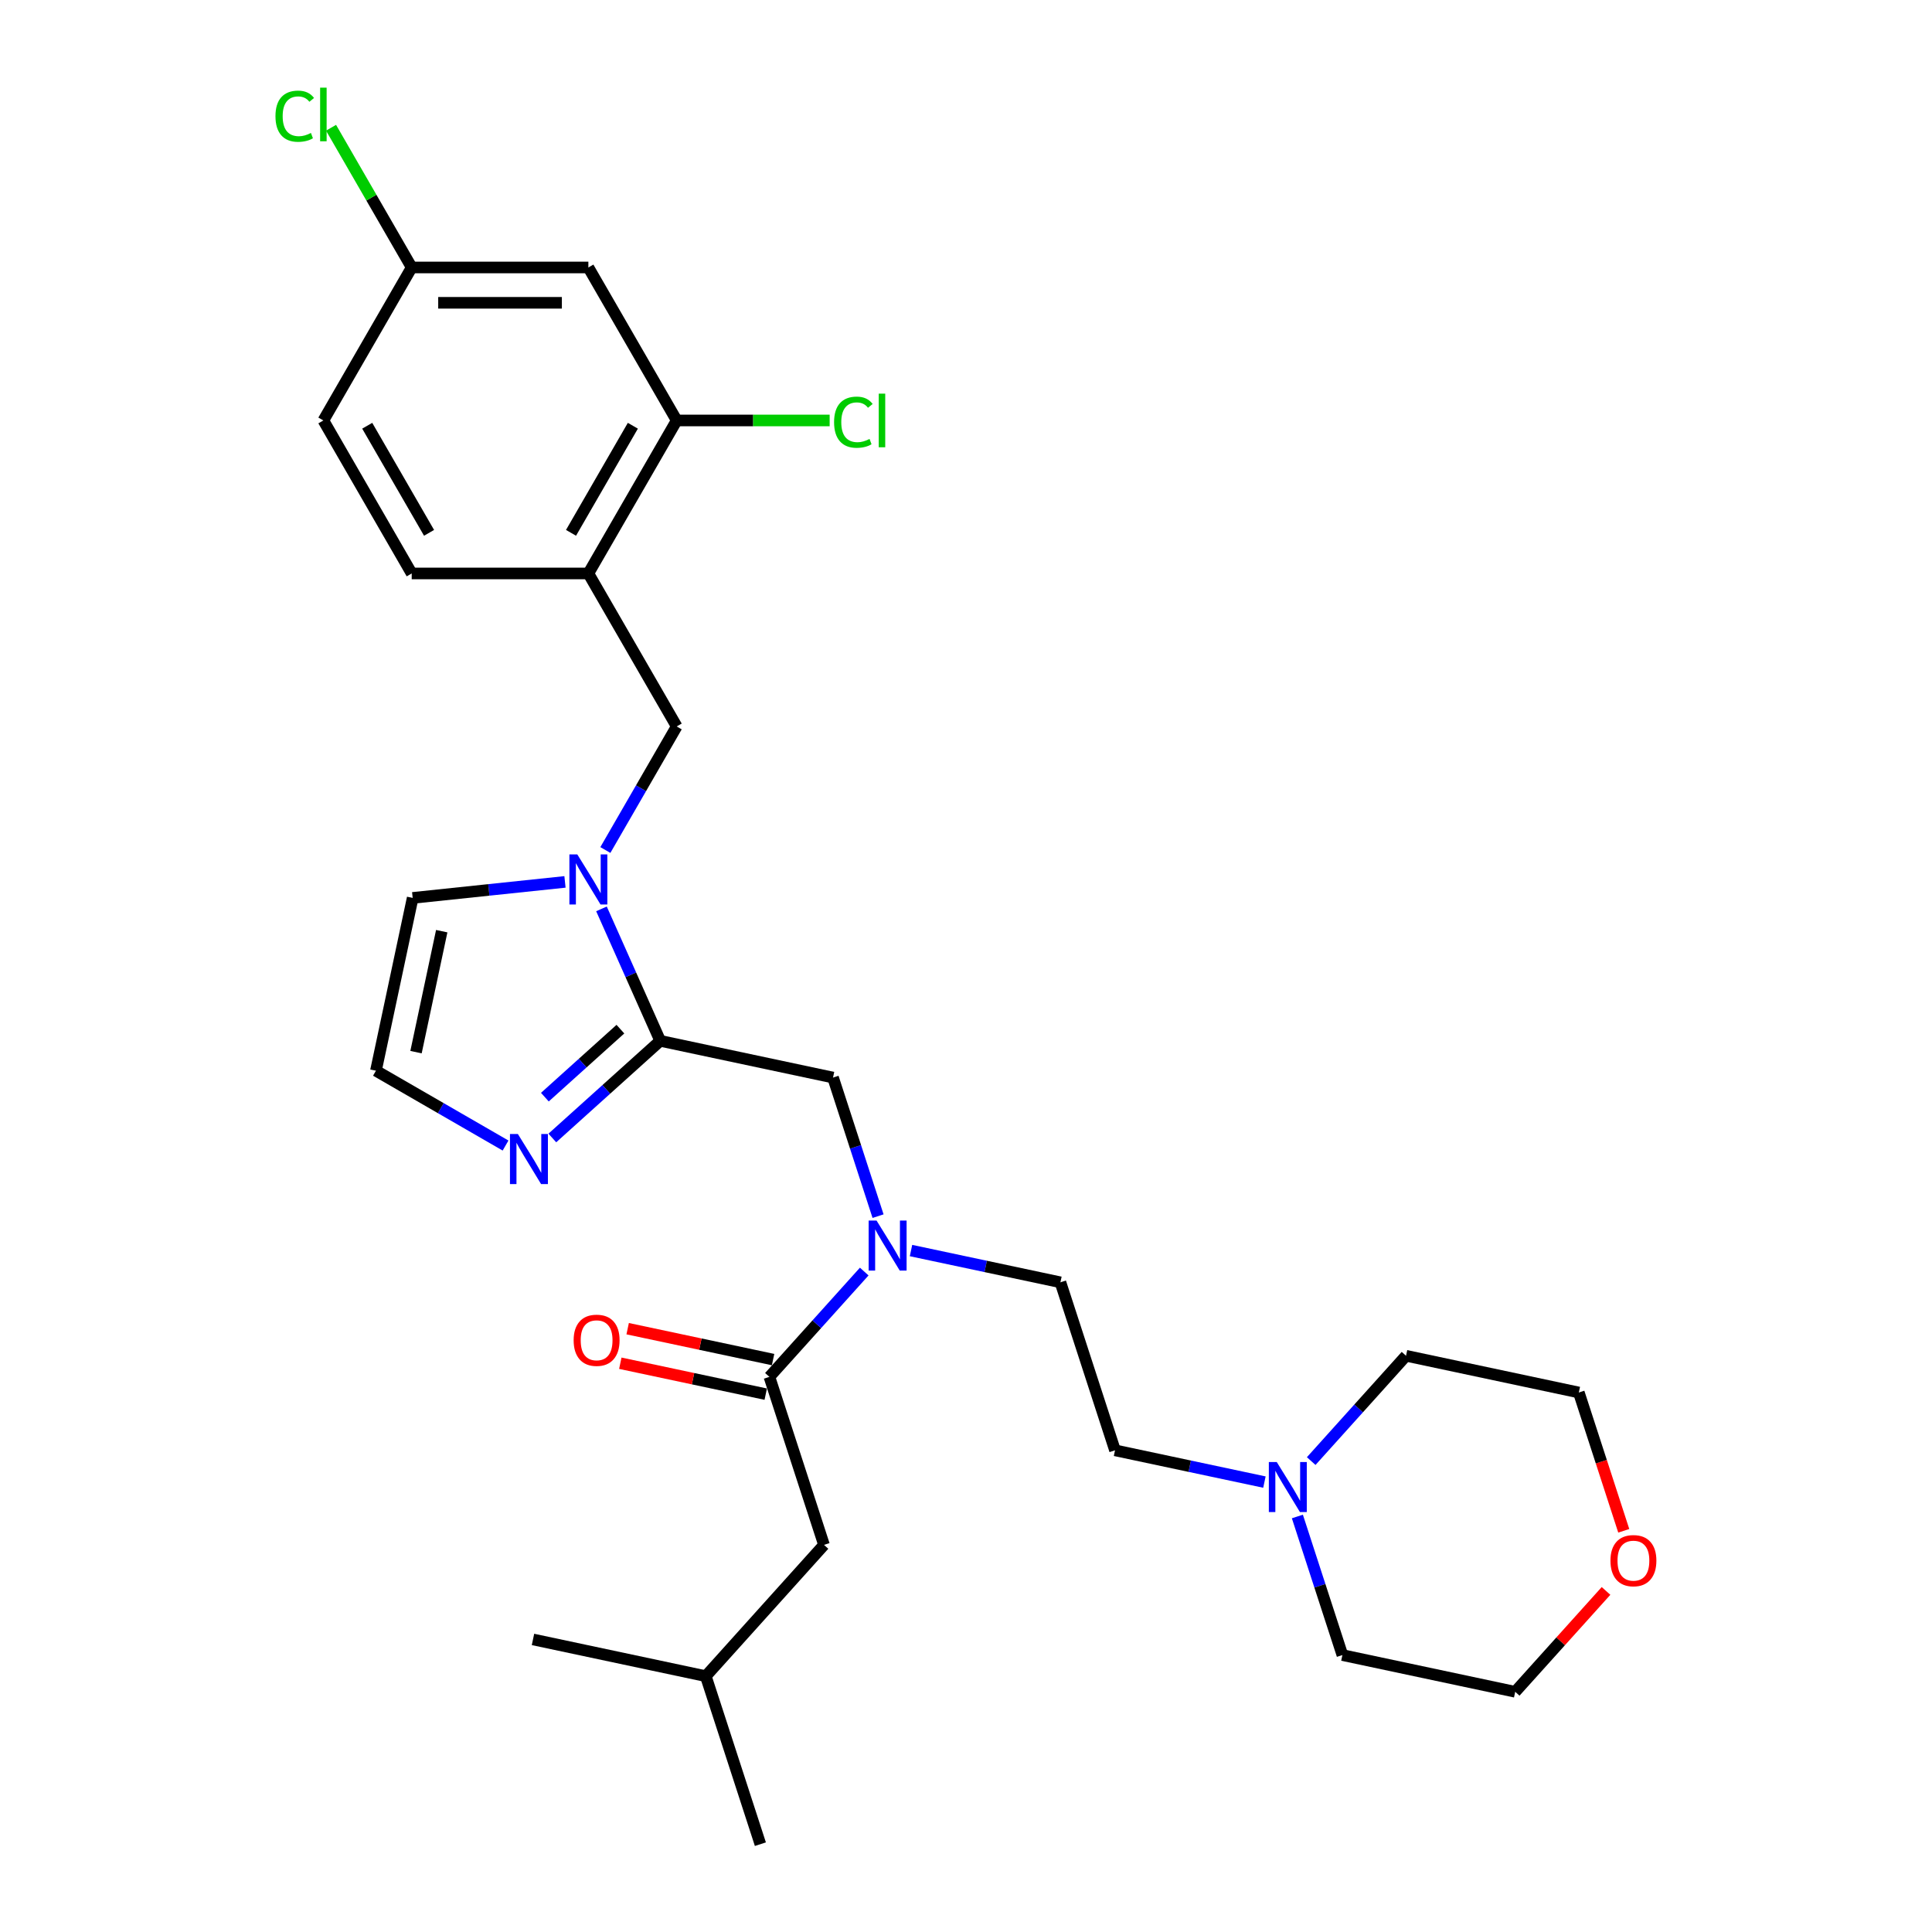 <?xml version='1.0' encoding='iso-8859-1'?>
<svg version='1.1' baseProfile='full'
              xmlns='http://www.w3.org/2000/svg'
                      xmlns:rdkit='http://www.rdkit.org/xml'
                      xmlns:xlink='http://www.w3.org/1999/xlink'
                  xml:space='preserve'
width='1000px' height='1000px' viewBox='0 0 1000 1000'>
<!-- END OF HEADER -->
<rect style='opacity:1.0;fill:#FFFFFF;stroke:none' width='1000' height='1000' x='0' y='0'> </rect>
<path class='bond-0' d='M 311.322,470.433 L 326.527,504.583' style='fill:none;fill-rule:evenodd;stroke:#0000FF;stroke-width:6px;stroke-linecap:butt;stroke-linejoin:miter;stroke-opacity:1' />
<path class='bond-0' d='M 326.527,504.583 L 341.731,538.733' style='fill:none;fill-rule:evenodd;stroke:#000000;stroke-width:6px;stroke-linecap:butt;stroke-linejoin:miter;stroke-opacity:1' />
<path class='bond-5' d='M 313.335,439.965 L 331.797,407.987' style='fill:none;fill-rule:evenodd;stroke:#0000FF;stroke-width:6px;stroke-linecap:butt;stroke-linejoin:miter;stroke-opacity:1' />
<path class='bond-5' d='M 331.797,407.987 L 350.259,376.009' style='fill:none;fill-rule:evenodd;stroke:#000000;stroke-width:6px;stroke-linecap:butt;stroke-linejoin:miter;stroke-opacity:1' />
<path class='bond-11' d='M 292.433,456.471 L 253.017,460.614' style='fill:none;fill-rule:evenodd;stroke:#0000FF;stroke-width:6px;stroke-linecap:butt;stroke-linejoin:miter;stroke-opacity:1' />
<path class='bond-11' d='M 253.017,460.614 L 213.6,464.757' style='fill:none;fill-rule:evenodd;stroke:#000000;stroke-width:6px;stroke-linecap:butt;stroke-linejoin:miter;stroke-opacity:1' />
<path class='bond-2' d='M 341.731,538.733 L 313.808,563.876' style='fill:none;fill-rule:evenodd;stroke:#000000;stroke-width:6px;stroke-linecap:butt;stroke-linejoin:miter;stroke-opacity:1' />
<path class='bond-2' d='M 313.808,563.876 L 285.885,589.018' style='fill:none;fill-rule:evenodd;stroke:#0000FF;stroke-width:6px;stroke-linecap:butt;stroke-linejoin:miter;stroke-opacity:1' />
<path class='bond-2' d='M 321.117,532.685 L 301.571,550.285' style='fill:none;fill-rule:evenodd;stroke:#000000;stroke-width:6px;stroke-linecap:butt;stroke-linejoin:miter;stroke-opacity:1' />
<path class='bond-2' d='M 301.571,550.285 L 282.025,567.885' style='fill:none;fill-rule:evenodd;stroke:#0000FF;stroke-width:6px;stroke-linecap:butt;stroke-linejoin:miter;stroke-opacity:1' />
<path class='bond-6' d='M 341.731,538.733 L 431.173,557.745' style='fill:none;fill-rule:evenodd;stroke:#000000;stroke-width:6px;stroke-linecap:butt;stroke-linejoin:miter;stroke-opacity:1' />
<path class='bond-1' d='M 398.245,712.663 L 422.784,685.409' style='fill:none;fill-rule:evenodd;stroke:#000000;stroke-width:6px;stroke-linecap:butt;stroke-linejoin:miter;stroke-opacity:1' />
<path class='bond-1' d='M 422.784,685.409 L 447.323,658.155' style='fill:none;fill-rule:evenodd;stroke:#0000FF;stroke-width:6px;stroke-linecap:butt;stroke-linejoin:miter;stroke-opacity:1' />
<path class='bond-12' d='M 398.245,712.663 L 426.501,799.628' style='fill:none;fill-rule:evenodd;stroke:#000000;stroke-width:6px;stroke-linecap:butt;stroke-linejoin:miter;stroke-opacity:1' />
<path class='bond-13' d='M 400.146,703.719 L 362.511,695.719' style='fill:none;fill-rule:evenodd;stroke:#000000;stroke-width:6px;stroke-linecap:butt;stroke-linejoin:miter;stroke-opacity:1' />
<path class='bond-13' d='M 362.511,695.719 L 324.877,687.72' style='fill:none;fill-rule:evenodd;stroke:#FF0000;stroke-width:6px;stroke-linecap:butt;stroke-linejoin:miter;stroke-opacity:1' />
<path class='bond-13' d='M 396.343,721.607 L 358.709,713.608' style='fill:none;fill-rule:evenodd;stroke:#000000;stroke-width:6px;stroke-linecap:butt;stroke-linejoin:miter;stroke-opacity:1' />
<path class='bond-13' d='M 358.709,713.608 L 321.075,705.608' style='fill:none;fill-rule:evenodd;stroke:#FF0000;stroke-width:6px;stroke-linecap:butt;stroke-linejoin:miter;stroke-opacity:1' />
<path class='bond-29' d='M 261.672,592.929 L 228.13,573.564' style='fill:none;fill-rule:evenodd;stroke:#0000FF;stroke-width:6px;stroke-linecap:butt;stroke-linejoin:miter;stroke-opacity:1' />
<path class='bond-29' d='M 228.13,573.564 L 194.589,554.199' style='fill:none;fill-rule:evenodd;stroke:#000000;stroke-width:6px;stroke-linecap:butt;stroke-linejoin:miter;stroke-opacity:1' />
<path class='bond-3' d='M 454.48,629.476 L 442.827,593.61' style='fill:none;fill-rule:evenodd;stroke:#0000FF;stroke-width:6px;stroke-linecap:butt;stroke-linejoin:miter;stroke-opacity:1' />
<path class='bond-3' d='M 442.827,593.61 L 431.173,557.745' style='fill:none;fill-rule:evenodd;stroke:#000000;stroke-width:6px;stroke-linecap:butt;stroke-linejoin:miter;stroke-opacity:1' />
<path class='bond-14' d='M 471.537,647.283 L 510.204,655.502' style='fill:none;fill-rule:evenodd;stroke:#0000FF;stroke-width:6px;stroke-linecap:butt;stroke-linejoin:miter;stroke-opacity:1' />
<path class='bond-14' d='M 510.204,655.502 L 548.872,663.721' style='fill:none;fill-rule:evenodd;stroke:#000000;stroke-width:6px;stroke-linecap:butt;stroke-linejoin:miter;stroke-opacity:1' />
<path class='bond-4' d='M 304.539,296.82 L 350.259,376.009' style='fill:none;fill-rule:evenodd;stroke:#000000;stroke-width:6px;stroke-linecap:butt;stroke-linejoin:miter;stroke-opacity:1' />
<path class='bond-7' d='M 304.539,296.82 L 350.259,217.63' style='fill:none;fill-rule:evenodd;stroke:#000000;stroke-width:6px;stroke-linecap:butt;stroke-linejoin:miter;stroke-opacity:1' />
<path class='bond-7' d='M 295.56,275.797 L 327.564,220.365' style='fill:none;fill-rule:evenodd;stroke:#000000;stroke-width:6px;stroke-linecap:butt;stroke-linejoin:miter;stroke-opacity:1' />
<path class='bond-15' d='M 304.539,296.82 L 213.099,296.82' style='fill:none;fill-rule:evenodd;stroke:#000000;stroke-width:6px;stroke-linecap:butt;stroke-linejoin:miter;stroke-opacity:1' />
<path class='bond-10' d='M 350.259,217.63 L 304.539,138.441' style='fill:none;fill-rule:evenodd;stroke:#000000;stroke-width:6px;stroke-linecap:butt;stroke-linejoin:miter;stroke-opacity:1' />
<path class='bond-19' d='M 350.259,217.63 L 389.844,217.63' style='fill:none;fill-rule:evenodd;stroke:#000000;stroke-width:6px;stroke-linecap:butt;stroke-linejoin:miter;stroke-opacity:1' />
<path class='bond-19' d='M 389.844,217.63 L 429.428,217.63' style='fill:none;fill-rule:evenodd;stroke:#00CC00;stroke-width:6px;stroke-linecap:butt;stroke-linejoin:miter;stroke-opacity:1' />
<path class='bond-8' d='M 194.589,554.199 L 213.6,464.757' style='fill:none;fill-rule:evenodd;stroke:#000000;stroke-width:6px;stroke-linecap:butt;stroke-linejoin:miter;stroke-opacity:1' />
<path class='bond-8' d='M 215.329,544.585 L 228.637,481.975' style='fill:none;fill-rule:evenodd;stroke:#000000;stroke-width:6px;stroke-linecap:butt;stroke-linejoin:miter;stroke-opacity:1' />
<path class='bond-9' d='M 654.464,767.124 L 615.796,758.905' style='fill:none;fill-rule:evenodd;stroke:#0000FF;stroke-width:6px;stroke-linecap:butt;stroke-linejoin:miter;stroke-opacity:1' />
<path class='bond-9' d='M 615.796,758.905 L 577.128,750.686' style='fill:none;fill-rule:evenodd;stroke:#000000;stroke-width:6px;stroke-linecap:butt;stroke-linejoin:miter;stroke-opacity:1' />
<path class='bond-22' d='M 671.52,784.931 L 683.174,820.797' style='fill:none;fill-rule:evenodd;stroke:#0000FF;stroke-width:6px;stroke-linecap:butt;stroke-linejoin:miter;stroke-opacity:1' />
<path class='bond-22' d='M 683.174,820.797 L 694.827,856.662' style='fill:none;fill-rule:evenodd;stroke:#000000;stroke-width:6px;stroke-linecap:butt;stroke-linejoin:miter;stroke-opacity:1' />
<path class='bond-23' d='M 678.677,756.251 L 703.216,728.998' style='fill:none;fill-rule:evenodd;stroke:#0000FF;stroke-width:6px;stroke-linecap:butt;stroke-linejoin:miter;stroke-opacity:1' />
<path class='bond-23' d='M 703.216,728.998 L 727.756,701.744' style='fill:none;fill-rule:evenodd;stroke:#000000;stroke-width:6px;stroke-linecap:butt;stroke-linejoin:miter;stroke-opacity:1' />
<path class='bond-30' d='M 304.539,138.441 L 213.099,138.441' style='fill:none;fill-rule:evenodd;stroke:#000000;stroke-width:6px;stroke-linecap:butt;stroke-linejoin:miter;stroke-opacity:1' />
<path class='bond-30' d='M 290.823,156.729 L 226.815,156.729' style='fill:none;fill-rule:evenodd;stroke:#000000;stroke-width:6px;stroke-linecap:butt;stroke-linejoin:miter;stroke-opacity:1' />
<path class='bond-24' d='M 426.501,799.628 L 365.316,867.581' style='fill:none;fill-rule:evenodd;stroke:#000000;stroke-width:6px;stroke-linecap:butt;stroke-linejoin:miter;stroke-opacity:1' />
<path class='bond-18' d='M 548.872,663.721 L 577.128,750.686' style='fill:none;fill-rule:evenodd;stroke:#000000;stroke-width:6px;stroke-linecap:butt;stroke-linejoin:miter;stroke-opacity:1' />
<path class='bond-20' d='M 213.099,296.82 L 167.379,217.63' style='fill:none;fill-rule:evenodd;stroke:#000000;stroke-width:6px;stroke-linecap:butt;stroke-linejoin:miter;stroke-opacity:1' />
<path class='bond-20' d='M 222.079,275.797 L 190.075,220.365' style='fill:none;fill-rule:evenodd;stroke:#000000;stroke-width:6px;stroke-linecap:butt;stroke-linejoin:miter;stroke-opacity:1' />
<path class='bond-16' d='M 831.281,823.461 L 807.775,849.567' style='fill:none;fill-rule:evenodd;stroke:#FF0000;stroke-width:6px;stroke-linecap:butt;stroke-linejoin:miter;stroke-opacity:1' />
<path class='bond-16' d='M 807.775,849.567 L 784.269,875.673' style='fill:none;fill-rule:evenodd;stroke:#000000;stroke-width:6px;stroke-linecap:butt;stroke-linejoin:miter;stroke-opacity:1' />
<path class='bond-31' d='M 840.457,792.34 L 828.827,756.548' style='fill:none;fill-rule:evenodd;stroke:#FF0000;stroke-width:6px;stroke-linecap:butt;stroke-linejoin:miter;stroke-opacity:1' />
<path class='bond-31' d='M 828.827,756.548 L 817.198,720.755' style='fill:none;fill-rule:evenodd;stroke:#000000;stroke-width:6px;stroke-linecap:butt;stroke-linejoin:miter;stroke-opacity:1' />
<path class='bond-17' d='M 213.099,138.441 L 167.379,217.63' style='fill:none;fill-rule:evenodd;stroke:#000000;stroke-width:6px;stroke-linecap:butt;stroke-linejoin:miter;stroke-opacity:1' />
<path class='bond-21' d='M 213.099,138.441 L 192.224,102.283' style='fill:none;fill-rule:evenodd;stroke:#000000;stroke-width:6px;stroke-linecap:butt;stroke-linejoin:miter;stroke-opacity:1' />
<path class='bond-21' d='M 192.224,102.283 L 171.348,66.125' style='fill:none;fill-rule:evenodd;stroke:#00CC00;stroke-width:6px;stroke-linecap:butt;stroke-linejoin:miter;stroke-opacity:1' />
<path class='bond-26' d='M 694.827,856.662 L 784.269,875.673' style='fill:none;fill-rule:evenodd;stroke:#000000;stroke-width:6px;stroke-linecap:butt;stroke-linejoin:miter;stroke-opacity:1' />
<path class='bond-25' d='M 727.756,701.744 L 817.198,720.755' style='fill:none;fill-rule:evenodd;stroke:#000000;stroke-width:6px;stroke-linecap:butt;stroke-linejoin:miter;stroke-opacity:1' />
<path class='bond-27' d='M 365.316,867.581 L 393.572,954.545' style='fill:none;fill-rule:evenodd;stroke:#000000;stroke-width:6px;stroke-linecap:butt;stroke-linejoin:miter;stroke-opacity:1' />
<path class='bond-28' d='M 365.316,867.581 L 275.874,848.569' style='fill:none;fill-rule:evenodd;stroke:#000000;stroke-width:6px;stroke-linecap:butt;stroke-linejoin:miter;stroke-opacity:1' />
<path  class='atom-0' d='M 298.815 442.251
L 307.301 455.967
Q 308.142 457.32, 309.495 459.771
Q 310.849 462.221, 310.922 462.368
L 310.922 442.251
L 314.36 442.251
L 314.36 468.147
L 310.812 468.147
L 301.705 453.15
Q 300.644 451.395, 299.51 449.383
Q 298.413 447.371, 298.084 446.75
L 298.084 468.147
L 294.719 468.147
L 294.719 442.251
L 298.815 442.251
' fill='#0000FF'/>
<path  class='atom-3' d='M 268.054 586.971
L 276.54 600.687
Q 277.381 602.04, 278.734 604.491
Q 280.088 606.941, 280.161 607.088
L 280.161 586.971
L 283.599 586.971
L 283.599 612.867
L 280.051 612.867
L 270.944 597.87
Q 269.883 596.115, 268.749 594.103
Q 267.652 592.091, 267.323 591.47
L 267.323 612.867
L 263.958 612.867
L 263.958 586.971
L 268.054 586.971
' fill='#0000FF'/>
<path  class='atom-4' d='M 453.706 631.762
L 462.191 645.478
Q 463.033 646.831, 464.386 649.282
Q 465.739 651.732, 465.812 651.878
L 465.812 631.762
L 469.251 631.762
L 469.251 657.657
L 465.703 657.657
L 456.595 642.661
Q 455.535 640.906, 454.401 638.894
Q 453.303 636.882, 452.974 636.26
L 452.974 657.657
L 449.609 657.657
L 449.609 631.762
L 453.706 631.762
' fill='#0000FF'/>
<path  class='atom-10' d='M 660.846 756.749
L 669.332 770.465
Q 670.173 771.819, 671.526 774.269
Q 672.88 776.72, 672.953 776.866
L 672.953 756.749
L 676.391 756.749
L 676.391 782.645
L 672.843 782.645
L 663.736 767.649
Q 662.675 765.893, 661.541 763.882
Q 660.444 761.87, 660.115 761.248
L 660.115 782.645
L 656.75 782.645
L 656.75 756.749
L 660.846 756.749
' fill='#0000FF'/>
<path  class='atom-14' d='M 296.915 693.724
Q 296.915 687.507, 299.988 684.032
Q 303.06 680.557, 308.803 680.557
Q 314.545 680.557, 317.617 684.032
Q 320.69 687.507, 320.69 693.724
Q 320.69 700.016, 317.581 703.6
Q 314.472 707.148, 308.803 707.148
Q 303.097 707.148, 299.988 703.6
Q 296.915 700.052, 296.915 693.724
M 308.803 704.222
Q 312.753 704.222, 314.874 701.588
Q 317.032 698.918, 317.032 693.724
Q 317.032 688.64, 314.874 686.08
Q 312.753 683.483, 308.803 683.483
Q 304.852 683.483, 302.694 686.044
Q 300.573 688.604, 300.573 693.724
Q 300.573 698.955, 302.694 701.588
Q 304.852 704.222, 308.803 704.222
' fill='#FF0000'/>
<path  class='atom-17' d='M 833.567 807.793
Q 833.567 801.575, 836.639 798.101
Q 839.712 794.626, 845.454 794.626
Q 851.197 794.626, 854.269 798.101
Q 857.341 801.575, 857.341 807.793
Q 857.341 814.084, 854.232 817.669
Q 851.123 821.217, 845.454 821.217
Q 839.748 821.217, 836.639 817.669
Q 833.567 814.121, 833.567 807.793
M 845.454 818.291
Q 849.404 818.291, 851.526 815.657
Q 853.684 812.987, 853.684 807.793
Q 853.684 802.709, 851.526 800.149
Q 849.404 797.552, 845.454 797.552
Q 841.504 797.552, 839.346 800.112
Q 837.225 802.673, 837.225 807.793
Q 837.225 813.024, 839.346 815.657
Q 841.504 818.291, 845.454 818.291
' fill='#FF0000'/>
<path  class='atom-20' d='M 431.714 218.526
Q 431.714 212.089, 434.714 208.724
Q 437.749 205.322, 443.492 205.322
Q 448.832 205.322, 451.685 209.09
L 449.271 211.065
Q 447.186 208.322, 443.492 208.322
Q 439.578 208.322, 437.493 210.955
Q 435.445 213.552, 435.445 218.526
Q 435.445 223.647, 437.567 226.281
Q 439.724 228.914, 443.894 228.914
Q 446.747 228.914, 450.076 227.195
L 451.1 229.938
Q 449.746 230.816, 447.698 231.328
Q 445.65 231.84, 443.382 231.84
Q 437.749 231.84, 434.714 228.402
Q 431.714 224.964, 431.714 218.526
' fill='#00CC00'/>
<path  class='atom-20' d='M 454.83 203.75
L 458.195 203.75
L 458.195 231.511
L 454.83 231.511
L 454.83 203.75
' fill='#00CC00'/>
<path  class='atom-22' d='M 142.581 60.148
Q 142.581 53.71, 145.58 50.345
Q 148.616 46.944, 154.358 46.944
Q 159.698 46.944, 162.551 50.711
L 160.137 52.686
Q 158.052 49.943, 154.358 49.943
Q 150.445 49.943, 148.36 52.576
Q 146.311 55.173, 146.311 60.148
Q 146.311 65.268, 148.433 67.902
Q 150.591 70.535, 154.761 70.535
Q 157.613 70.535, 160.942 68.816
L 161.966 71.559
Q 160.613 72.437, 158.564 72.949
Q 156.516 73.461, 154.248 73.461
Q 148.616 73.461, 145.58 70.023
Q 142.581 66.585, 142.581 60.148
' fill='#00CC00'/>
<path  class='atom-22' d='M 165.697 45.371
L 169.062 45.371
L 169.062 73.132
L 165.697 73.132
L 165.697 45.371
' fill='#00CC00'/>
</svg>
